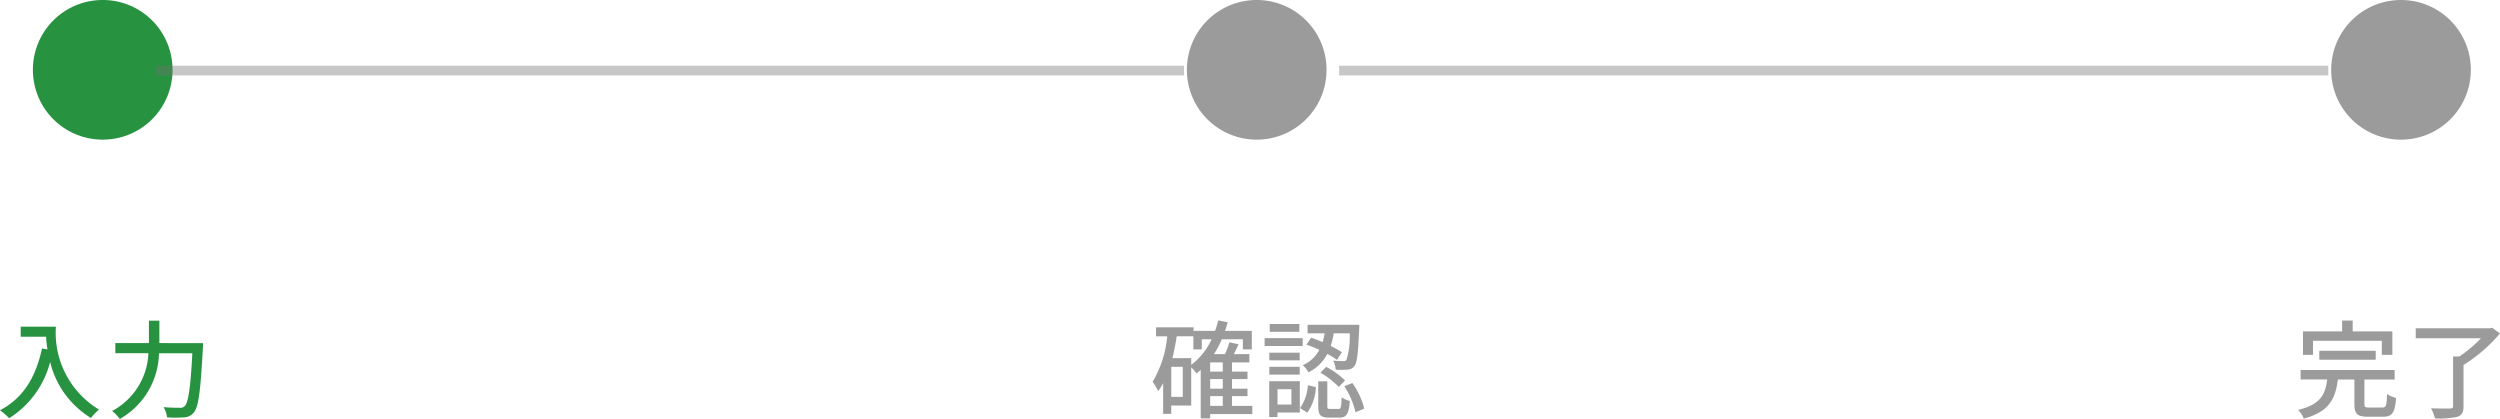 <svg xmlns="http://www.w3.org/2000/svg" width="257.801" height="43.204" viewBox="0 0 257.801 43.204">
  <g id="step_1" transform="translate(14578.593 2457.78)">
    <path id="パス_164" data-name="パス 164" d="M2.541-8.591v1.034H5.159A12.155,12.155,0,0,0,5.3-6.248l-.561-.1C4.1-3.366,2.772-1.2.407.022a7.824,7.824,0,0,1,.946.825,9.7,9.7,0,0,0,4.224-5.8A9.333,9.333,0,0,0,9.79.825a5.168,5.168,0,0,1,.825-.869A9.249,9.249,0,0,1,6.171-8.591ZM16.841-6.9v-2.31H15.763V-6.9H12.3v1.045h3.41A7.06,7.06,0,0,1,11.968.1a4.325,4.325,0,0,1,.792.825A7.962,7.962,0,0,0,16.8-5.852H20.24c-.187,3.6-.418,5.1-.792,5.456a.617.617,0,0,1-.506.165c-.275,0-.946,0-1.672-.066A2.577,2.577,0,0,1,17.633.759a13.1,13.1,0,0,0,1.749,0A1.338,1.338,0,0,0,20.394.253c.484-.561.693-2.189.935-6.644.011-.143.022-.506.022-.506Z" transform="translate(-14579 -2415.5)" fill="#279341"/>
    <path id="パス_161" data-name="パス 161" d="M6.2-1.43H7.5v1H6.2ZM4.246-5.346H2.3c.187-.715.33-1.485.451-2.255H4.466v1.353h.869V-7.293H6.347a6.984,6.984,0,0,1-2.1,2.64ZM3.377-1.353H2.189v-3.1H3.377ZM7.5-3.96H6.2v-.946H7.5Zm0,1.76H6.2v-.99H7.5ZM10.549-.429h-2.1v-1h1.6V-2.2h-1.6v-.99h1.6v-.77h-1.6v-.946h1.793v-.858h-1.6c.165-.319.33-.671.484-1.012l-.946-.209a8.389,8.389,0,0,1-.451,1.221H6.589A9.62,9.62,0,0,0,7.4-7.293H9.57v1.045h.924V-8.162H7.733c.1-.286.2-.583.275-.891L7.029-9.24A11.126,11.126,0,0,1,6.71-8.162H4.488v-.363H.616V-7.6H1.771a11.208,11.208,0,0,1-1.5,4.686,7.423,7.423,0,0,1,.572.968,6.114,6.114,0,0,0,.506-.825V.4h.836V-.462H4.246V-4.4a5.075,5.075,0,0,1,.55.627q.215-.165.429-.363v5H6.2V.418h4.345Zm5.577-6.314a12.056,12.056,0,0,1,1.331.539A3.522,3.522,0,0,1,15.741-4.62a2.374,2.374,0,0,1,.594.737,4.4,4.4,0,0,0,1.947-1.9,8.489,8.489,0,0,1,1,.616l.5-.792a10.34,10.34,0,0,0-1.155-.649,7.43,7.43,0,0,0,.308-1.3h1.65a7.765,7.765,0,0,1-.33,2.739.356.356,0,0,1-.352.121c-.165,0-.572,0-1.023-.044a2.174,2.174,0,0,1,.264.935,8.672,8.672,0,0,0,1.232-.011.891.891,0,0,0,.693-.363c.286-.33.385-1.309.5-3.85.011-.121.011-.407.011-.407H16.247v.88h1.76A8.453,8.453,0,0,1,17.8-7a12.343,12.343,0,0,0-1.188-.451ZM17.567-3.85a8.649,8.649,0,0,1,1.9,1.474l.638-.671a7.843,7.843,0,0,0-1.947-1.4ZM15.4-8.866H12.342v.8H15.4Zm.341,1.452H11.814V-6.6h3.927Zm-.308,1.5H12.3v.792h3.135ZM12.3-3.652h3.135v-.8H12.3Zm2.277,1.507V-.561h-1.43V-2.145Zm.869-.825H12.287v3.7h.858V.264h2.3Zm.77,3.245A4.877,4.877,0,0,0,17.1-2.354l-.825-.209A4.524,4.524,0,0,1,15.466-.2ZM18.6-.11c-.275,0-.319-.044-.319-.319v-2.53h-.935V-.418c0,.913.209,1.2,1.1,1.2h1.078c.726,0,.979-.352,1.078-1.716a2.3,2.3,0,0,1-.847-.385c-.033,1.067-.077,1.21-.341,1.21Zm1.43-2.343A8.184,8.184,0,0,1,21.186.231l.9-.374a7.836,7.836,0,0,0-1.221-2.64Z" transform="translate(-14460 -2415.5)" opacity="0.392"/>
    <path id="パス_160" data-name="パス 160" d="M1.925-7.139H9.02v1.452h1.089v-2.42H6.017V-9.229H4.928v1.122H.891v2.42H1.925ZM8.393-5.181v-.924H2.574v.924ZM7.722-.253c-.418,0-.495-.055-.495-.374V-3.146H10.34v-.979H.649v.979H3.388C3.2-1.628,2.717-.561.385-.011a2.793,2.793,0,0,1,.594.9C3.619.176,4.246-1.2,4.488-3.146H6.193v2.53c0,1,.275,1.309,1.4,1.309H9.152c.935,0,1.221-.407,1.342-1.936a3.238,3.238,0,0,1-.935-.4c-.033,1.21-.1,1.386-.495,1.386ZM20.394-8.481l-.231.055H12.518V-7.4H19.25a13.747,13.747,0,0,1-2.233,1.881h-.649V-.4c0,.187-.077.242-.308.242-.253.011-1.111.011-1.969-.022A4.608,4.608,0,0,1,14.509.869,8.652,8.652,0,0,0,16.808.7c.473-.165.638-.462.638-1.089V-4.642A15.988,15.988,0,0,0,21.208-7.9Z" transform="translate(-14342 -2415.5)" opacity="0.392"/>
    <path id="パス_165" data-name="パス 165" d="M8,1.12a7.19,7.19,0,0,0,7.2-7.2A7.19,7.19,0,0,0,8-13.28,7.19,7.19,0,0,0,.8-6.08,7.19,7.19,0,0,0,8,1.12Z" transform="translate(-14576 -2444.5)" fill="#279341"/>
    <path id="パス_162" data-name="パス 162" d="M8,1.12a7.19,7.19,0,0,0,7.2-7.2A7.19,7.19,0,0,0,8-13.28,7.19,7.19,0,0,0,.8-6.08,7.19,7.19,0,0,0,8,1.12Z" transform="translate(-14457 -2444.5)" opacity="0.392"/>
    <path id="パス_163" data-name="パス 163" d="M8,1.12a7.19,7.19,0,0,0,7.2-7.2A7.19,7.19,0,0,0,8-13.28,7.19,7.19,0,0,0,.8-6.08,7.19,7.19,0,0,0,8,1.12Z" transform="translate(-14339 -2444.5)" opacity="0.392"/>
    <path id="パス_166" data-name="パス 166" d="M0,0H106" transform="translate(-14562.5 -2450.5)" fill="none" stroke="#707070" stroke-width="1" opacity="0.392"/>
    <path id="パス_167" data-name="パス 167" d="M0,0H102" transform="translate(-14440.5 -2450.5)" fill="none" stroke="#707070" stroke-width="1" opacity="0.392"/>
  </g>
</svg>
